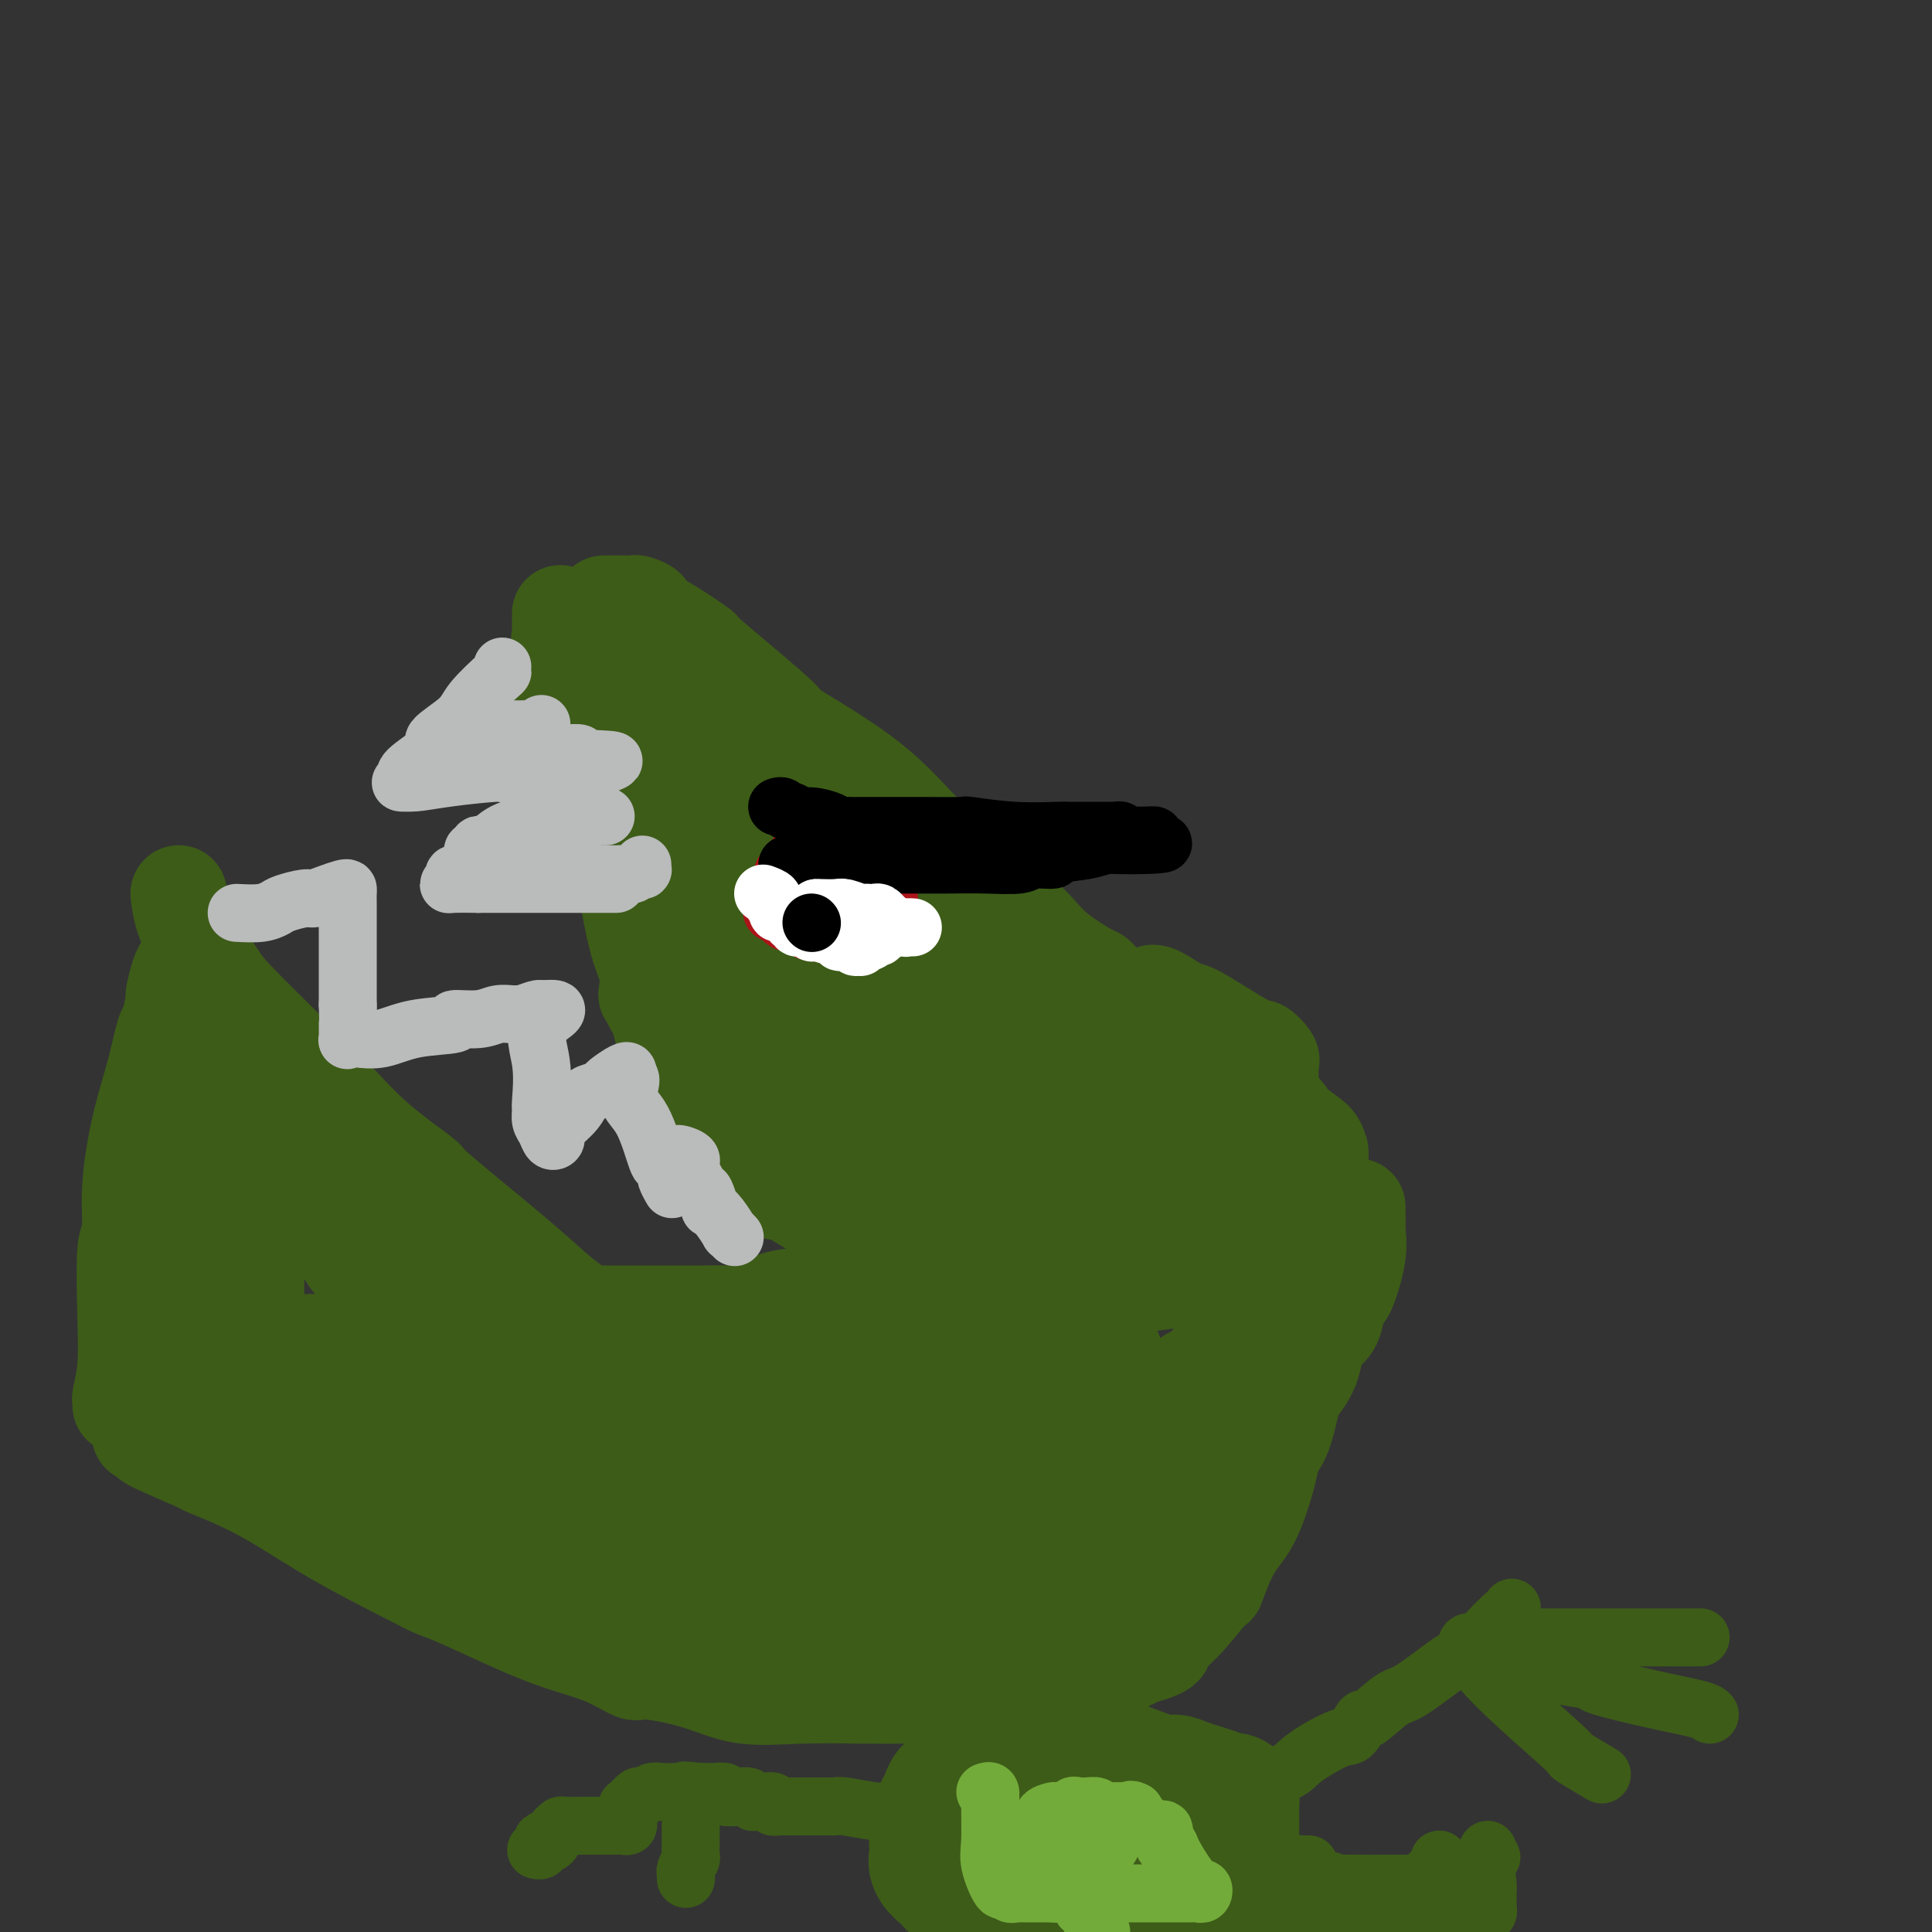 <svg viewBox='0 0 400 400' version='1.1' xmlns='http://www.w3.org/2000/svg' xmlns:xlink='http://www.w3.org/1999/xlink'><rect x="0" y="0" width="400" height="400" fill="#333333" stroke="none"/><g fill='none' stroke='#3D5C18' stroke-width='20' stroke-linecap='round' stroke-linejoin='round'><path d='M125,125c0.250,-0.001 0.499,-0.001 1,0c0.501,0.001 1.253,0.004 2,0c0.747,-0.004 1.489,-0.013 2,0c0.511,0.013 0.790,0.049 1,0c0.210,-0.049 0.350,-0.183 1,0c0.650,0.183 1.810,0.682 2,1c0.190,0.318 -0.590,0.455 0,1c0.590,0.545 2.549,1.498 5,3c2.451,1.502 5.394,3.553 6,4c0.606,0.447 -1.125,-0.709 2,2c3.125,2.709 11.107,9.284 14,12c2.893,2.716 0.698,1.572 3,3c2.302,1.428 9.102,5.428 14,9c4.898,3.572 7.896,6.717 11,10c3.104,3.283 6.316,6.705 8,8c1.684,1.295 1.841,0.463 4,2c2.159,1.537 6.318,5.444 9,8c2.682,2.556 3.885,3.760 5,5c1.115,1.240 2.141,2.515 4,4c1.859,1.485 4.550,3.182 6,4c1.450,0.818 1.660,0.759 2,1c0.340,0.241 0.812,0.783 1,1c0.188,0.217 0.094,0.108 0,0'/><path d='M116,127c0.000,0.334 0.001,0.667 0,1c-0.001,0.333 -0.002,0.664 0,1c0.002,0.336 0.008,0.675 0,1c-0.008,0.325 -0.028,0.636 0,1c0.028,0.364 0.106,0.782 0,1c-0.106,0.218 -0.397,0.236 0,1c0.397,0.764 1.481,2.274 2,3c0.519,0.726 0.471,0.669 1,2c0.529,1.331 1.633,4.051 2,5c0.367,0.949 -0.002,0.129 0,1c0.002,0.871 0.376,3.434 1,5c0.624,1.566 1.496,2.134 2,5c0.504,2.866 0.638,8.030 1,11c0.362,2.970 0.952,3.746 2,7c1.048,3.254 2.554,8.987 3,11c0.446,2.013 -0.169,0.305 0,2c0.169,1.695 1.121,6.793 2,10c0.879,3.207 1.686,4.522 2,6c0.314,1.478 0.136,3.117 0,4c-0.136,0.883 -0.230,1.010 0,1c0.230,-0.010 0.783,-0.157 1,0c0.217,0.157 0.097,0.619 0,1c-0.097,0.381 -0.171,0.680 0,1c0.171,0.320 0.585,0.660 1,1'/><path d='M136,209c3.323,13.150 1.631,5.023 1,2c-0.631,-3.023 -0.201,-0.944 0,0c0.201,0.944 0.173,0.753 1,2c0.827,1.247 2.509,3.931 3,5c0.491,1.069 -0.209,0.524 0,1c0.209,0.476 1.328,1.973 2,3c0.672,1.027 0.897,1.586 1,2c0.103,0.414 0.083,0.685 0,1c-0.083,0.315 -0.229,0.676 0,1c0.229,0.324 0.832,0.611 1,1c0.168,0.389 -0.100,0.881 0,1c0.100,0.119 0.567,-0.136 1,0c0.433,0.136 0.833,0.663 1,1c0.167,0.337 0.100,0.484 0,1c-0.100,0.516 -0.232,1.400 0,2c0.232,0.600 0.828,0.916 1,1c0.172,0.084 -0.079,-0.065 0,0c0.079,0.065 0.487,0.345 1,1c0.513,0.655 1.129,1.684 2,3c0.871,1.316 1.996,2.920 3,4c1.004,1.080 1.886,1.637 2,2c0.114,0.363 -0.539,0.532 0,1c0.539,0.468 2.269,1.234 4,2'/><path d='M160,246c1.732,1.799 0.061,-0.202 1,0c0.939,0.202 4.489,2.608 7,4c2.511,1.392 3.982,1.770 6,3c2.018,1.230 4.583,3.310 6,4c1.417,0.690 1.686,-0.011 2,0c0.314,0.011 0.672,0.735 1,1c0.328,0.265 0.627,0.071 1,0c0.373,-0.071 0.821,-0.020 1,0c0.179,0.020 0.090,0.010 0,0'/><path d='M238,206c0.294,-0.357 0.588,-0.714 2,0c1.412,0.714 3.941,2.499 5,3c1.059,0.501 0.648,-0.283 3,1c2.352,1.283 7.467,4.634 10,6c2.533,1.366 2.482,0.746 3,1c0.518,0.254 1.603,1.383 2,2c0.397,0.617 0.106,0.724 0,1c-0.106,0.276 -0.029,0.721 0,1c0.029,0.279 0.008,0.393 0,1c-0.008,0.607 -0.002,1.707 0,2c0.002,0.293 0.001,-0.221 0,0c-0.001,0.221 -0.000,1.177 0,2c0.000,0.823 0.000,1.511 0,2c-0.000,0.489 -0.000,0.778 0,1c0.000,0.222 0.000,0.378 0,1c-0.000,0.622 -0.000,1.709 0,3c0.000,1.291 0.000,2.786 0,4c-0.000,1.214 -0.001,2.148 0,3c0.001,0.852 0.004,1.622 0,2c-0.004,0.378 -0.015,0.363 0,1c0.015,0.637 0.057,1.925 0,3c-0.057,1.075 -0.211,1.939 0,3c0.211,1.061 0.788,2.321 1,3c0.212,0.679 0.058,0.777 0,1c-0.058,0.223 -0.019,0.570 0,1c0.019,0.430 0.018,0.941 0,1c-0.018,0.059 -0.055,-0.335 0,0c0.055,0.335 0.200,1.399 0,2c-0.200,0.601 -0.746,0.739 -1,1c-0.254,0.261 -0.215,0.646 -1,1c-0.785,0.354 -2.392,0.677 -4,1'/><path d='M258,260c-0.919,0.874 -0.218,0.559 -1,1c-0.782,0.441 -3.048,1.639 -4,2c-0.952,0.361 -0.591,-0.114 -1,0c-0.409,0.114 -1.587,0.819 -3,1c-1.413,0.181 -3.060,-0.162 -4,0c-0.940,0.162 -1.173,0.827 -1,1c0.173,0.173 0.752,-0.147 -1,0c-1.752,0.147 -5.836,0.762 -7,1c-1.164,0.238 0.592,0.098 0,0c-0.592,-0.098 -3.534,-0.155 -5,0c-1.466,0.155 -1.458,0.521 -3,1c-1.542,0.479 -4.636,1.071 -5,1c-0.364,-0.071 2.000,-0.804 0,0c-2.000,0.804 -8.366,3.144 -11,4c-2.634,0.856 -1.536,0.229 -2,0c-0.464,-0.229 -2.491,-0.061 -4,0c-1.509,0.061 -2.501,0.016 -3,0c-0.499,-0.016 -0.505,-0.004 -1,0c-0.495,0.004 -1.479,0.001 -2,0c-0.521,-0.001 -0.581,-0.000 -1,0c-0.419,0.000 -1.199,0.000 -2,0c-0.801,-0.000 -1.623,-0.000 -3,0c-1.377,0.000 -3.307,0.000 -4,0c-0.693,-0.000 -0.148,-0.000 -1,0c-0.852,0.000 -3.101,0.000 -4,0c-0.899,-0.000 -0.450,-0.000 0,0'/><path d='M38,200c-0.303,0.383 -0.605,0.766 -1,2c-0.395,1.234 -0.881,3.319 -1,4c-0.119,0.681 0.131,-0.043 0,1c-0.131,1.043 -0.642,3.853 -1,5c-0.358,1.147 -0.564,0.630 -1,2c-0.436,1.370 -1.101,4.627 -2,8c-0.899,3.373 -2.031,6.863 -3,11c-0.969,4.137 -1.775,8.923 -2,13c-0.225,4.077 0.132,7.447 0,9c-0.132,1.553 -0.753,1.291 -1,4c-0.247,2.709 -0.119,8.390 0,13c0.119,4.610 0.228,8.150 0,11c-0.228,2.850 -0.793,5.011 -1,6c-0.207,0.989 -0.056,0.805 0,1c0.056,0.195 0.016,0.770 0,1c-0.016,0.230 -0.008,0.115 0,0'/><path d='M37,185c0.193,1.596 0.385,3.192 1,5c0.615,1.808 1.652,3.828 3,6c1.348,2.172 3.008,4.496 4,6c0.992,1.504 1.317,2.188 4,5c2.683,2.812 7.725,7.752 11,11c3.275,3.248 4.782,4.804 6,6c1.218,1.196 2.146,2.034 4,4c1.854,1.966 4.632,5.062 8,8c3.368,2.938 7.324,5.717 9,7c1.676,1.283 1.072,1.068 2,2c0.928,0.932 3.387,3.010 7,6c3.613,2.990 8.380,6.892 12,10c3.620,3.108 6.094,5.421 8,7c1.906,1.579 3.243,2.423 4,3c0.757,0.577 0.935,0.886 1,1c0.065,0.114 0.019,0.033 0,0c-0.019,-0.033 -0.009,-0.016 0,0'/><path d='M29,297c1.006,0.429 2.012,0.859 2,1c-0.012,0.141 -1.044,-0.006 1,1c2.044,1.006 7.162,3.165 9,4c1.838,0.835 0.396,0.346 2,1c1.604,0.654 6.254,2.452 11,5c4.746,2.548 9.589,5.847 15,9c5.411,3.153 11.392,6.160 15,8c3.608,1.840 4.844,2.511 6,3c1.156,0.489 2.233,0.794 5,2c2.767,1.206 7.224,3.313 11,5c3.776,1.687 6.870,2.954 10,4c3.130,1.046 6.296,1.871 9,3c2.704,1.129 4.947,2.562 6,3c1.053,0.438 0.915,-0.117 3,0c2.085,0.117 6.392,0.907 10,2c3.608,1.093 6.516,2.488 10,3c3.484,0.512 7.544,0.139 12,0c4.456,-0.139 9.309,-0.044 13,0c3.691,0.044 6.220,0.037 8,0c1.780,-0.037 2.811,-0.103 5,0c2.189,0.103 5.537,0.376 9,0c3.463,-0.376 7.041,-1.399 10,-2c2.959,-0.601 5.298,-0.780 8,-1c2.702,-0.220 5.766,-0.482 8,-1c2.234,-0.518 3.638,-1.291 5,-2c1.362,-0.709 2.681,-1.355 4,-2'/><path d='M236,343c6.400,-1.791 4.900,-2.267 5,-3c0.100,-0.733 1.801,-1.721 4,-4c2.199,-2.279 4.897,-5.849 6,-7c1.103,-1.151 0.610,0.117 1,-1c0.390,-1.117 1.662,-4.620 3,-7c1.338,-2.380 2.742,-3.636 4,-6c1.258,-2.364 2.368,-5.836 3,-8c0.632,-2.164 0.784,-3.018 1,-4c0.216,-0.982 0.495,-2.090 1,-3c0.505,-0.910 1.234,-1.621 2,-4c0.766,-2.379 1.567,-6.428 2,-8c0.433,-1.572 0.496,-0.669 1,-1c0.504,-0.331 1.448,-1.897 2,-3c0.552,-1.103 0.711,-1.745 1,-3c0.289,-1.255 0.708,-3.125 1,-4c0.292,-0.875 0.458,-0.754 1,-1c0.542,-0.246 1.459,-0.858 2,-2c0.541,-1.142 0.705,-2.814 1,-4c0.295,-1.186 0.720,-1.885 1,-2c0.280,-0.115 0.415,0.356 1,-1c0.585,-1.356 1.621,-4.539 2,-7c0.379,-2.461 0.102,-4.201 0,-5c-0.102,-0.799 -0.027,-0.657 0,-1c0.027,-0.343 0.007,-1.169 0,-2c-0.007,-0.831 -0.002,-1.666 0,-2c0.002,-0.334 0.001,-0.167 0,0'/><path d='M125,272c0.779,0.001 1.558,0.001 3,0c1.442,-0.001 3.546,-0.005 7,0c3.454,0.005 8.257,0.017 11,0c2.743,-0.017 3.428,-0.064 4,0c0.572,0.064 1.033,0.238 2,0c0.967,-0.238 2.440,-0.890 3,-1c0.560,-0.110 0.209,0.321 1,0c0.791,-0.321 2.726,-1.395 5,-2c2.274,-0.605 4.886,-0.740 6,-1c1.114,-0.260 0.729,-0.644 2,-1c1.271,-0.356 4.196,-0.683 6,-1c1.804,-0.317 2.486,-0.624 3,-1c0.514,-0.376 0.861,-0.822 1,-1c0.139,-0.178 0.069,-0.089 0,0'/></g>
<g fill='none' stroke='#3D5C18' stroke-width='28' stroke-linecap='round' stroke-linejoin='round'><path d='M122,140c1.313,-0.001 2.627,-0.001 3,0c0.373,0.001 -0.194,0.005 0,0c0.194,-0.005 1.148,-0.018 2,0c0.852,0.018 1.601,0.066 2,0c0.399,-0.066 0.449,-0.247 1,0c0.551,0.247 1.604,0.921 3,2c1.396,1.079 3.137,2.564 4,3c0.863,0.436 0.850,-0.177 1,0c0.150,0.177 0.462,1.145 1,2c0.538,0.855 1.300,1.597 2,2c0.700,0.403 1.337,0.467 2,1c0.663,0.533 1.353,1.534 2,2c0.647,0.466 1.252,0.397 2,1c0.748,0.603 1.640,1.876 3,3c1.360,1.124 3.189,2.098 4,3c0.811,0.902 0.604,1.734 2,3c1.396,1.266 4.395,2.968 6,4c1.605,1.032 1.816,1.396 3,2c1.184,0.604 3.340,1.450 4,2c0.660,0.550 -0.177,0.804 0,1c0.177,0.196 1.369,0.332 3,1c1.631,0.668 3.702,1.867 5,3c1.298,1.133 1.822,2.201 3,3c1.178,0.799 3.009,1.331 4,2c0.991,0.669 1.140,1.477 3,3c1.860,1.523 5.430,3.762 9,6'/><path d='M196,189c10.778,8.139 6.223,4.987 5,4c-1.223,-0.987 0.884,0.192 2,1c1.116,0.808 1.239,1.244 2,2c0.761,0.756 2.158,1.833 4,3c1.842,1.167 4.128,2.425 5,3c0.872,0.575 0.331,0.469 1,1c0.669,0.531 2.547,1.701 3,2c0.453,0.299 -0.518,-0.271 0,0c0.518,0.271 2.525,1.385 4,2c1.475,0.615 2.416,0.732 3,1c0.584,0.268 0.810,0.688 1,1c0.190,0.312 0.343,0.516 1,1c0.657,0.484 1.816,1.249 3,2c1.184,0.751 2.392,1.489 3,2c0.608,0.511 0.617,0.795 1,1c0.383,0.205 1.140,0.329 2,1c0.860,0.671 1.822,1.887 3,3c1.178,1.113 2.573,2.122 4,3c1.427,0.878 2.885,1.627 4,2c1.115,0.373 1.886,0.372 3,1c1.114,0.628 2.572,1.884 4,3c1.428,1.116 2.827,2.093 4,3c1.173,0.907 2.121,1.746 3,2c0.879,0.254 1.689,-0.076 2,0c0.311,0.076 0.122,0.559 0,1c-0.122,0.441 -0.178,0.840 0,1c0.178,0.160 0.589,0.080 1,0'/><path d='M264,235c10.521,7.292 2.823,2.523 0,1c-2.823,-1.523 -0.771,0.202 0,1c0.771,0.798 0.262,0.670 0,1c-0.262,0.330 -0.278,1.119 -1,2c-0.722,0.881 -2.151,1.855 -4,3c-1.849,1.145 -4.120,2.463 -5,3c-0.880,0.537 -0.370,0.294 -1,1c-0.630,0.706 -2.400,2.361 -4,4c-1.600,1.639 -3.030,3.262 -4,4c-0.970,0.738 -1.480,0.593 -2,1c-0.520,0.407 -1.049,1.367 -2,2c-0.951,0.633 -2.324,0.939 -3,1c-0.676,0.061 -0.656,-0.124 -1,0c-0.344,0.124 -1.052,0.555 -2,1c-0.948,0.445 -2.134,0.904 -4,1c-1.866,0.096 -4.410,-0.171 -8,0c-3.590,0.171 -8.226,0.779 -13,1c-4.774,0.221 -9.686,0.054 -12,0c-2.314,-0.054 -2.031,0.003 -2,0c0.031,-0.003 -0.192,-0.067 -1,0c-0.808,0.067 -2.203,0.264 -3,0c-0.797,-0.264 -0.997,-0.988 -2,-2c-1.003,-1.012 -2.808,-2.311 -4,-3c-1.192,-0.689 -1.769,-0.768 -3,-2c-1.231,-1.232 -3.115,-3.616 -5,-6'/><path d='M178,249c-2.306,-2.533 -1.070,-2.367 -1,-3c0.070,-0.633 -1.025,-2.066 -2,-4c-0.975,-1.934 -1.830,-4.369 -2,-5c-0.170,-0.631 0.345,0.542 0,0c-0.345,-0.542 -1.548,-2.798 -3,-5c-1.452,-2.202 -3.151,-4.351 -4,-5c-0.849,-0.649 -0.846,0.202 -1,0c-0.154,-0.202 -0.465,-1.457 -1,-2c-0.535,-0.543 -1.295,-0.375 -2,-1c-0.705,-0.625 -1.354,-2.044 -2,-3c-0.646,-0.956 -1.290,-1.449 -2,-2c-0.710,-0.551 -1.485,-1.162 -2,-2c-0.515,-0.838 -0.769,-1.905 -1,-2c-0.231,-0.095 -0.440,0.781 -1,0c-0.560,-0.781 -1.470,-3.220 -3,-6c-1.530,-2.780 -3.678,-5.900 -5,-8c-1.322,-2.100 -1.818,-3.180 -2,-4c-0.182,-0.820 -0.050,-1.380 0,-2c0.050,-0.620 0.017,-1.301 0,-2c-0.017,-0.699 -0.019,-1.415 0,-2c0.019,-0.585 0.058,-1.037 0,-2c-0.058,-0.963 -0.212,-2.437 0,-4c0.212,-1.563 0.789,-3.214 1,-4c0.211,-0.786 0.057,-0.705 0,-1c-0.057,-0.295 -0.015,-0.964 0,-2c0.015,-1.036 0.004,-2.439 0,-3c-0.004,-0.561 -0.002,-0.281 0,0'/><path d='M145,175c0.291,-3.409 0.518,-0.932 1,0c0.482,0.932 1.220,0.317 2,0c0.780,-0.317 1.602,-0.338 3,0c1.398,0.338 3.371,1.034 5,2c1.629,0.966 2.915,2.202 5,4c2.085,1.798 4.970,4.157 6,5c1.030,0.843 0.205,0.169 1,1c0.795,0.831 3.211,3.165 6,6c2.789,2.835 5.952,6.171 9,9c3.048,2.829 5.982,5.152 8,7c2.018,1.848 3.119,3.220 4,4c0.881,0.780 1.540,0.966 3,2c1.460,1.034 3.720,2.915 6,4c2.280,1.085 4.580,1.374 6,2c1.420,0.626 1.959,1.589 4,3c2.041,1.411 5.582,3.270 7,4c1.418,0.730 0.713,0.333 2,1c1.287,0.667 4.566,2.400 7,4c2.434,1.600 4.024,3.068 6,4c1.976,0.932 4.340,1.328 6,2c1.660,0.672 2.617,1.621 3,2c0.383,0.379 0.191,0.190 0,0'/><path d='M245,241c7.917,4.335 2.709,1.173 0,0c-2.709,-1.173 -2.920,-0.357 -4,0c-1.080,0.357 -3.029,0.253 -5,0c-1.971,-0.253 -3.964,-0.656 -11,0c-7.036,0.656 -19.114,2.372 -25,3c-5.886,0.628 -5.580,0.169 -6,0c-0.420,-0.169 -1.565,-0.047 -3,0c-1.435,0.047 -3.158,0.018 -4,0c-0.842,-0.018 -0.801,-0.026 -1,0c-0.199,0.026 -0.637,0.086 -1,0c-0.363,-0.086 -0.652,-0.318 -1,-1c-0.348,-0.682 -0.756,-1.815 -1,-2c-0.244,-0.185 -0.326,0.577 -1,0c-0.674,-0.577 -1.942,-2.494 -3,-4c-1.058,-1.506 -1.905,-2.600 -2,-3c-0.095,-0.400 0.563,-0.107 0,-1c-0.563,-0.893 -2.348,-2.971 -3,-4c-0.652,-1.029 -0.171,-1.007 0,-1c0.171,0.007 0.032,-0.001 0,-1c-0.032,-0.999 0.043,-2.989 0,-5c-0.043,-2.011 -0.204,-4.041 -1,-6c-0.796,-1.959 -2.227,-3.845 -3,-6c-0.773,-2.155 -0.886,-4.577 -1,-7'/><path d='M169,203c-1.845,-6.047 -3.957,-8.163 -6,-10c-2.043,-1.837 -4.018,-3.393 -5,-5c-0.982,-1.607 -0.972,-3.265 -1,-4c-0.028,-0.735 -0.093,-0.549 -1,-1c-0.907,-0.451 -2.656,-1.540 -4,-3c-1.344,-1.460 -2.284,-3.291 -3,-4c-0.716,-0.709 -1.207,-0.294 -2,-1c-0.793,-0.706 -1.887,-2.531 -3,-4c-1.113,-1.469 -2.245,-2.580 -3,-3c-0.755,-0.420 -1.134,-0.147 -2,-1c-0.866,-0.853 -2.219,-2.831 -4,-5c-1.781,-2.169 -3.989,-4.529 -6,-6c-2.011,-1.471 -3.825,-2.051 -5,-3c-1.175,-0.949 -1.709,-2.266 -2,-3c-0.291,-0.734 -0.337,-0.886 -1,-1c-0.663,-0.114 -1.942,-0.190 -2,0c-0.058,0.190 1.106,0.645 2,1c0.894,0.355 1.519,0.608 2,1c0.481,0.392 0.820,0.923 2,2c1.180,1.077 3.201,2.700 6,4c2.799,1.300 6.374,2.276 12,5c5.626,2.724 13.302,7.194 18,10c4.698,2.806 6.419,3.948 8,5c1.581,1.052 3.023,2.015 4,3c0.977,0.985 1.488,1.993 2,3'/><path d='M175,183c8.907,5.605 3.176,2.618 1,2c-2.176,-0.618 -0.795,1.134 0,2c0.795,0.866 1.006,0.847 1,1c-0.006,0.153 -0.228,0.477 0,1c0.228,0.523 0.905,1.246 1,2c0.095,0.754 -0.392,1.541 0,2c0.392,0.459 1.664,0.592 2,1c0.336,0.408 -0.262,1.091 0,2c0.262,0.909 1.384,2.045 2,4c0.616,1.955 0.725,4.727 1,7c0.275,2.273 0.717,4.045 1,5c0.283,0.955 0.406,1.094 1,3c0.594,1.906 1.660,5.579 2,8c0.340,2.421 -0.044,3.589 0,4c0.044,0.411 0.517,0.065 1,1c0.483,0.935 0.976,3.151 1,4c0.024,0.849 -0.421,0.331 0,1c0.421,0.669 1.709,2.525 3,4c1.291,1.475 2.584,2.568 3,3c0.416,0.432 -0.045,0.202 1,2c1.045,1.798 3.596,5.623 5,7c1.404,1.377 1.660,0.304 2,1c0.340,0.696 0.765,3.161 2,5c1.235,1.839 3.280,3.054 5,5c1.720,1.946 3.115,4.625 5,7c1.885,2.375 4.259,4.446 5,5c0.741,0.554 -0.152,-0.408 0,0c0.152,0.408 1.349,2.187 2,3c0.651,0.813 0.758,0.661 1,1c0.242,0.339 0.621,1.170 1,2'/><path d='M224,278c5.636,7.302 2.227,2.558 1,1c-1.227,-1.558 -0.272,0.069 0,1c0.272,0.931 -0.138,1.164 0,1c0.138,-0.164 0.824,-0.726 0,0c-0.824,0.726 -3.159,2.738 -4,4c-0.841,1.262 -0.189,1.772 -3,3c-2.811,1.228 -9.086,3.172 -11,4c-1.914,0.828 0.532,0.539 -2,2c-2.532,1.461 -10.042,4.673 -13,6c-2.958,1.327 -1.363,0.768 -2,1c-0.637,0.232 -3.507,1.253 -5,2c-1.493,0.747 -1.610,1.219 -3,2c-1.390,0.781 -4.055,1.871 -5,2c-0.945,0.129 -0.172,-0.704 -2,0c-1.828,0.704 -6.258,2.945 -8,4c-1.742,1.055 -0.796,0.924 -2,1c-1.204,0.076 -4.559,0.360 -6,1c-1.441,0.640 -0.969,1.636 -3,2c-2.031,0.364 -6.565,0.095 -8,0c-1.435,-0.095 0.228,-0.015 -1,0c-1.228,0.015 -5.348,-0.033 -7,0c-1.652,0.033 -0.836,0.148 -1,0c-0.164,-0.148 -1.308,-0.560 -2,-1c-0.692,-0.440 -0.933,-0.908 -1,-1c-0.067,-0.092 0.040,0.194 -1,-1c-1.040,-1.194 -3.227,-3.866 -5,-5c-1.773,-1.134 -3.131,-0.728 -4,-1c-0.869,-0.272 -1.248,-1.220 -2,-2c-0.752,-0.780 -1.876,-1.390 -3,-2'/><path d='M121,302c-2.985,-2.207 -2.449,-1.723 -3,-2c-0.551,-0.277 -2.190,-1.314 -3,-2c-0.810,-0.686 -0.791,-1.020 -1,-1c-0.209,0.020 -0.646,0.393 -1,0c-0.354,-0.393 -0.625,-1.551 -1,-2c-0.375,-0.449 -0.855,-0.190 -2,-1c-1.145,-0.810 -2.957,-2.689 -3,-3c-0.043,-0.311 1.683,0.945 0,-1c-1.683,-1.945 -6.773,-7.091 -9,-9c-2.227,-1.909 -1.589,-0.582 -3,-2c-1.411,-1.418 -4.869,-5.582 -7,-8c-2.131,-2.418 -2.934,-3.091 -5,-5c-2.066,-1.909 -5.397,-5.054 -7,-7c-1.603,-1.946 -1.480,-2.693 -2,-4c-0.520,-1.307 -1.683,-3.174 -2,-4c-0.317,-0.826 0.212,-0.611 0,-1c-0.212,-0.389 -1.166,-1.380 -2,-2c-0.834,-0.620 -1.548,-0.868 -2,-2c-0.452,-1.132 -0.643,-3.148 -1,-4c-0.357,-0.852 -0.880,-0.539 -1,-1c-0.120,-0.461 0.164,-1.696 0,-2c-0.164,-0.304 -0.775,0.322 -1,0c-0.225,-0.322 -0.064,-1.592 0,-2c0.064,-0.408 0.032,0.045 0,0c-0.032,-0.045 -0.064,-0.588 0,-1c0.064,-0.412 0.225,-0.691 0,-1c-0.225,-0.309 -0.837,-0.646 -1,-1c-0.163,-0.354 0.121,-0.724 0,-1c-0.121,-0.276 -0.648,-0.459 -1,-1c-0.352,-0.541 -0.529,-1.440 -1,-2c-0.471,-0.560 -1.235,-0.780 -2,-1'/><path d='M60,229c-2.952,-4.896 -2.331,-2.135 -2,-1c0.331,1.135 0.372,0.645 0,0c-0.372,-0.645 -1.157,-1.444 -2,-2c-0.843,-0.556 -1.746,-0.868 -2,-1c-0.254,-0.132 0.140,-0.086 0,0c-0.140,0.086 -0.812,0.210 -1,0c-0.188,-0.210 0.110,-0.753 0,-1c-0.110,-0.247 -0.627,-0.198 -1,0c-0.373,0.198 -0.600,0.546 -1,1c-0.400,0.454 -0.971,1.014 -2,2c-1.029,0.986 -2.514,2.398 -3,3c-0.486,0.602 0.027,0.394 0,1c-0.027,0.606 -0.596,2.026 -1,3c-0.404,0.974 -0.644,1.501 -1,2c-0.356,0.499 -0.828,0.969 -1,2c-0.172,1.031 -0.046,2.623 0,3c0.046,0.377 0.010,-0.462 0,0c-0.010,0.462 0.005,2.225 0,3c-0.005,0.775 -0.029,0.561 0,1c0.029,0.439 0.111,1.530 0,2c-0.111,0.470 -0.414,0.319 0,1c0.414,0.681 1.547,2.195 2,3c0.453,0.805 0.227,0.903 0,1'/><path d='M45,252c0.493,2.813 0.724,2.844 1,3c0.276,0.156 0.596,0.437 1,1c0.404,0.563 0.893,1.407 1,2c0.107,0.593 -0.167,0.935 0,1c0.167,0.065 0.777,-0.145 1,0c0.223,0.145 0.060,0.646 0,1c-0.060,0.354 -0.016,0.560 0,1c0.016,0.440 0.004,1.112 0,2c-0.004,0.888 -0.001,1.991 0,3c0.001,1.009 -0.000,1.923 0,2c0.000,0.077 0.002,-0.682 0,0c-0.002,0.682 -0.007,2.806 0,4c0.007,1.194 0.026,1.458 0,2c-0.026,0.542 -0.097,1.364 0,2c0.097,0.636 0.362,1.087 0,2c-0.362,0.913 -1.351,2.287 -2,3c-0.649,0.713 -0.958,0.766 -1,1c-0.042,0.234 0.185,0.651 0,1c-0.185,0.349 -0.781,0.631 -1,1c-0.219,0.369 -0.063,0.824 0,1c0.063,0.176 0.031,0.074 0,0c-0.031,-0.074 -0.061,-0.121 0,0c0.061,0.121 0.212,0.409 0,1c-0.212,0.591 -0.786,1.484 -1,2c-0.214,0.516 -0.068,0.654 0,1c0.068,0.346 0.057,0.901 0,1c-0.057,0.099 -0.159,-0.257 0,0c0.159,0.257 0.580,1.129 1,2'/><path d='M45,292c0.144,5.092 2.504,2.321 5,2c2.496,-0.321 5.126,1.807 8,4c2.874,2.193 5.990,4.449 7,5c1.010,0.551 -0.086,-0.603 1,0c1.086,0.603 4.354,2.965 6,4c1.646,1.035 1.670,0.745 4,2c2.330,1.255 6.965,4.056 8,5c1.035,0.944 -1.531,0.031 1,1c2.531,0.969 10.160,3.818 13,5c2.840,1.182 0.892,0.695 2,1c1.108,0.305 5.274,1.400 7,2c1.726,0.600 1.013,0.703 2,1c0.987,0.297 3.676,0.786 6,1c2.324,0.214 4.285,0.153 5,0c0.715,-0.153 0.184,-0.397 1,0c0.816,0.397 2.979,1.435 5,2c2.021,0.565 3.901,0.658 6,1c2.099,0.342 4.417,0.932 6,1c1.583,0.068 2.430,-0.385 4,0c1.570,0.385 3.864,1.610 5,2c1.136,0.390 1.113,-0.053 2,0c0.887,0.053 2.683,0.603 4,1c1.317,0.397 2.155,0.643 4,1c1.845,0.357 4.697,0.827 6,1c1.303,0.173 1.057,0.050 2,0c0.943,-0.050 3.074,-0.028 4,0c0.926,0.028 0.646,0.060 1,0c0.354,-0.060 1.342,-0.212 2,0c0.658,0.212 0.985,0.788 2,1c1.015,0.212 2.719,0.061 4,0c1.281,-0.061 2.141,-0.030 3,0'/><path d='M181,335c11.422,1.858 2.978,0.501 1,0c-1.978,-0.501 2.509,-0.148 5,0c2.491,0.148 2.985,0.092 5,0c2.015,-0.092 5.551,-0.220 8,0c2.449,0.220 3.810,0.787 5,1c1.190,0.213 2.209,0.070 4,0c1.791,-0.070 4.352,-0.069 5,0c0.648,0.069 -0.618,0.207 0,0c0.618,-0.207 3.121,-0.757 4,-1c0.879,-0.243 0.133,-0.177 0,0c-0.133,0.177 0.345,0.465 1,0c0.655,-0.465 1.485,-1.685 2,-2c0.515,-0.315 0.714,0.274 1,0c0.286,-0.274 0.659,-1.411 1,-2c0.341,-0.589 0.650,-0.628 1,-1c0.350,-0.372 0.742,-1.076 1,-2c0.258,-0.924 0.384,-2.068 1,-3c0.616,-0.932 1.724,-1.654 2,-2c0.276,-0.346 -0.278,-0.318 0,-1c0.278,-0.682 1.389,-2.075 2,-3c0.611,-0.925 0.723,-1.381 1,-2c0.277,-0.619 0.717,-1.399 1,-2c0.283,-0.601 0.407,-1.022 1,-2c0.593,-0.978 1.655,-2.511 2,-3c0.345,-0.489 -0.026,0.068 0,-1c0.026,-1.068 0.448,-3.761 1,-5c0.552,-1.239 1.234,-1.025 2,-2c0.766,-0.975 1.618,-3.138 2,-4c0.382,-0.862 0.295,-0.425 1,-1c0.705,-0.575 2.201,-2.164 3,-3c0.799,-0.836 0.899,-0.918 1,-1'/><path d='M245,293c4.779,-7.175 3.226,-4.111 3,-3c-0.226,1.111 0.876,0.271 2,-1c1.124,-1.271 2.271,-2.973 3,-4c0.729,-1.027 1.042,-1.379 2,-2c0.958,-0.621 2.562,-1.510 3,-2c0.438,-0.490 -0.289,-0.581 0,-1c0.289,-0.419 1.594,-1.166 2,-2c0.406,-0.834 -0.085,-1.756 0,-2c0.085,-0.244 0.748,0.191 1,0c0.252,-0.191 0.093,-1.007 0,-1c-0.093,0.007 -0.120,0.837 0,1c0.120,0.163 0.388,-0.339 0,0c-0.388,0.339 -1.432,1.521 -2,3c-0.568,1.479 -0.660,3.256 -1,6c-0.340,2.744 -0.928,6.456 -1,8c-0.072,1.544 0.373,0.921 0,2c-0.373,1.079 -1.563,3.862 -2,5c-0.437,1.138 -0.121,0.633 0,1c0.121,0.367 0.048,1.608 0,2c-0.048,0.392 -0.071,-0.063 0,0c0.071,0.063 0.235,0.646 0,1c-0.235,0.354 -0.871,0.480 -1,1c-0.129,0.520 0.249,1.434 0,2c-0.249,0.566 -1.124,0.783 -2,1'/><path d='M252,308c-1.491,5.494 -0.718,2.728 -1,2c-0.282,-0.728 -1.618,0.582 -2,1c-0.382,0.418 0.189,-0.056 -1,0c-1.189,0.056 -4.138,0.642 -6,1c-1.862,0.358 -2.638,0.488 -6,1c-3.362,0.512 -9.309,1.405 -13,2c-3.691,0.595 -5.127,0.891 -9,1c-3.873,0.109 -10.183,0.030 -13,0c-2.817,-0.030 -2.140,-0.012 -5,0c-2.860,0.012 -9.258,0.019 -13,0c-3.742,-0.019 -4.828,-0.065 -9,0c-4.172,0.065 -11.431,0.242 -16,0c-4.569,-0.242 -6.448,-0.902 -11,-2c-4.552,-1.098 -11.776,-2.634 -15,-3c-3.224,-0.366 -2.447,0.438 -5,0c-2.553,-0.438 -8.437,-2.118 -11,-3c-2.563,-0.882 -1.805,-0.967 -2,-1c-0.195,-0.033 -1.343,-0.016 -2,0c-0.657,0.016 -0.823,0.029 -1,0c-0.177,-0.029 -0.365,-0.101 -1,0c-0.635,0.101 -1.715,0.374 -2,0c-0.285,-0.374 0.227,-1.397 -2,-2c-2.227,-0.603 -7.194,-0.787 -12,-2c-4.806,-1.213 -9.452,-3.455 -13,-5c-3.548,-1.545 -5.997,-2.393 -9,-3c-3.003,-0.607 -6.558,-0.972 -8,-1c-1.442,-0.028 -0.770,0.280 -1,0c-0.230,-0.280 -1.361,-1.147 -3,-2c-1.639,-0.853 -3.788,-1.691 -5,-2c-1.212,-0.309 -1.489,-0.088 -2,0c-0.511,0.088 -1.255,0.044 -2,0'/><path d='M51,290c-8.820,-2.807 -2.370,-1.326 0,-1c2.370,0.326 0.661,-0.505 0,-1c-0.661,-0.495 -0.272,-0.654 0,-1c0.272,-0.346 0.429,-0.880 1,-1c0.571,-0.120 1.557,0.174 2,0c0.443,-0.174 0.342,-0.816 1,-1c0.658,-0.184 2.074,0.091 3,0c0.926,-0.091 1.361,-0.546 2,-1c0.639,-0.454 1.481,-0.906 2,-1c0.519,-0.094 0.714,0.170 1,0c0.286,-0.170 0.663,-0.776 1,-1c0.337,-0.224 0.634,-0.067 1,0c0.366,0.067 0.801,0.044 1,0c0.199,-0.044 0.163,-0.111 1,0c0.837,0.111 2.547,0.398 5,1c2.453,0.602 5.650,1.519 10,3c4.350,1.481 9.851,3.525 12,4c2.149,0.475 0.944,-0.620 4,0c3.056,0.620 10.374,2.953 14,4c3.626,1.047 3.559,0.806 6,1c2.441,0.194 7.388,0.821 9,1c1.612,0.179 -0.111,-0.092 2,0c2.111,0.092 8.055,0.546 14,1'/><path d='M143,297c4.889,0.686 1.611,0.902 2,1c0.389,0.098 4.446,0.079 7,0c2.554,-0.079 3.606,-0.217 6,0c2.394,0.217 6.129,0.790 7,1c0.871,0.210 -1.123,0.058 0,0c1.123,-0.058 5.362,-0.020 7,0c1.638,0.020 0.674,0.024 1,0c0.326,-0.024 1.942,-0.075 3,0c1.058,0.075 1.560,0.276 2,0c0.440,-0.276 0.819,-1.030 1,-1c0.181,0.030 0.163,0.845 1,0c0.837,-0.845 2.528,-3.348 3,-4c0.472,-0.652 -0.276,0.549 0,0c0.276,-0.549 1.575,-2.847 2,-4c0.425,-1.153 -0.026,-1.159 0,-2c0.026,-0.841 0.528,-2.516 1,-3c0.472,-0.484 0.912,0.224 1,0c0.088,-0.224 -0.178,-1.378 0,-2c0.178,-0.622 0.798,-0.710 1,-1c0.202,-0.290 -0.015,-0.782 0,-1c0.015,-0.218 0.262,-0.161 -1,0c-1.262,0.161 -4.032,0.428 -7,1c-2.968,0.572 -6.134,1.449 -9,2c-2.866,0.551 -5.433,0.775 -8,1'/><path d='M163,285c-4.329,0.464 -2.651,0.124 -3,0c-0.349,-0.124 -2.726,-0.033 -4,0c-1.274,0.033 -1.445,0.009 -2,0c-0.555,-0.009 -1.494,-0.002 -2,0c-0.506,0.002 -0.581,0.001 -2,0c-1.419,-0.001 -4.183,-0.000 -6,0c-1.817,0.000 -2.686,-0.000 -3,0c-0.314,0.000 -0.073,0.000 -1,0c-0.927,-0.000 -3.023,-0.001 -4,0c-0.977,0.001 -0.836,0.004 -1,0c-0.164,-0.004 -0.632,-0.015 -1,0c-0.368,0.015 -0.635,0.056 -1,0c-0.365,-0.056 -0.829,-0.207 -1,0c-0.171,0.207 -0.049,0.774 0,1c0.049,0.226 0.024,0.113 0,0'/></g>
<g fill='none' stroke='#BABBBB' stroke-width='12' stroke-linecap='round' stroke-linejoin='round'><path d='M104,138c-0.026,0.437 -0.051,0.873 0,1c0.051,0.127 0.180,-0.057 -1,1c-1.180,1.057 -3.669,3.354 -5,5c-1.331,1.646 -1.506,2.640 -3,4c-1.494,1.360 -4.308,3.086 -5,4c-0.692,0.914 0.737,1.015 0,2c-0.737,0.985 -3.641,2.853 -5,4c-1.359,1.147 -1.175,1.573 -1,2c0.175,0.427 0.340,0.856 0,1c-0.340,0.144 -1.184,0.002 -1,0c0.184,-0.002 1.397,0.135 3,0c1.603,-0.135 3.597,-0.544 7,-1c3.403,-0.456 8.216,-0.959 10,-1c1.784,-0.041 0.539,0.381 3,0c2.461,-0.381 8.629,-1.566 12,-2c3.371,-0.434 3.946,-0.117 5,0c1.054,0.117 2.587,0.033 3,0c0.413,-0.033 -0.293,-0.017 -1,0'/><path d='M125,158c5.450,-0.785 -1.427,-0.746 -4,-1c-2.573,-0.254 -0.844,-0.800 -1,-1c-0.156,-0.200 -2.196,-0.054 -3,0c-0.804,0.054 -0.370,0.014 -1,0c-0.630,-0.014 -2.323,-0.004 -3,0c-0.677,0.004 -0.339,0.002 0,0'/><path d='M125,169c0.358,0.004 0.715,0.009 0,0c-0.715,-0.009 -2.504,-0.031 -3,0c-0.496,0.031 0.300,0.115 -1,0c-1.300,-0.115 -4.695,-0.431 -7,0c-2.305,0.431 -3.521,1.608 -4,2c-0.479,0.392 -0.222,0.000 -1,0c-0.778,-0.000 -2.591,0.391 -4,1c-1.409,0.609 -2.415,1.435 -3,2c-0.585,0.565 -0.749,0.869 -1,1c-0.251,0.131 -0.589,0.090 -1,0c-0.411,-0.090 -0.895,-0.230 -1,0c-0.105,0.230 0.169,0.830 0,1c-0.169,0.170 -0.780,-0.092 -1,0c-0.220,0.092 -0.048,0.536 0,1c0.048,0.464 -0.028,0.948 0,1c0.028,0.052 0.161,-0.326 0,0c-0.161,0.326 -0.617,1.358 -1,2c-0.383,0.642 -0.695,0.894 -1,1c-0.305,0.106 -0.604,0.067 -1,0c-0.396,-0.067 -0.891,-0.162 -1,0c-0.109,0.162 0.167,0.579 0,1c-0.167,0.421 -0.776,0.844 -1,1c-0.224,0.156 -0.064,0.045 1,0c1.064,-0.045 3.032,-0.022 5,0'/><path d='M99,183c2.638,0.000 6.233,0.000 10,0c3.767,0.000 7.707,0.000 11,0c3.293,0.000 5.941,0.000 7,0c1.059,0.000 0.530,0.000 0,0'/><path d='M49,189c1.805,0.091 3.609,0.183 5,0c1.391,-0.183 2.367,-0.640 3,-1c0.633,-0.360 0.922,-0.622 2,-1c1.078,-0.378 2.944,-0.872 4,-1c1.056,-0.128 1.302,0.111 2,0c0.698,-0.111 1.847,-0.573 3,-1c1.153,-0.427 2.309,-0.818 3,-1c0.691,-0.182 0.917,-0.156 1,0c0.083,0.156 0.022,0.441 0,1c-0.022,0.559 -0.006,1.393 0,2c0.006,0.607 0.002,0.988 0,2c-0.002,1.012 -0.000,2.656 0,4c0.000,1.344 0.000,2.387 0,4c-0.000,1.613 -0.000,3.794 0,5c0.000,1.206 0.000,1.437 0,2c-0.000,0.563 -0.000,1.459 0,2c0.000,0.541 0.000,0.726 0,1c-0.000,0.274 -0.000,0.637 0,1'/><path d='M72,208c0.150,4.437 0.026,3.531 0,4c-0.026,0.469 0.046,2.315 0,3c-0.046,0.685 -0.209,0.209 0,0c0.209,-0.209 0.790,-0.151 2,0c1.210,0.151 3.047,0.395 5,0c1.953,-0.395 4.020,-1.430 7,-2c2.980,-0.570 6.872,-0.674 8,-1c1.128,-0.326 -0.507,-0.872 0,-1c0.507,-0.128 3.156,0.163 5,0c1.844,-0.163 2.883,-0.779 4,-1c1.117,-0.221 2.313,-0.045 3,0c0.687,0.045 0.865,-0.039 1,0c0.135,0.039 0.229,0.203 1,0c0.771,-0.203 2.220,-0.772 3,-1c0.780,-0.228 0.890,-0.114 1,0'/><path d='M112,209c6.188,-0.611 1.657,0.862 0,3c-1.657,2.138 -0.441,4.943 0,8c0.441,3.057 0.107,6.368 0,8c-0.107,1.632 0.014,1.587 0,2c-0.014,0.413 -0.162,1.285 0,2c0.162,0.715 0.633,1.272 1,2c0.367,0.728 0.630,1.626 1,2c0.370,0.374 0.848,0.223 1,0c0.152,-0.223 -0.020,-0.518 0,-1c0.020,-0.482 0.233,-1.152 1,-2c0.767,-0.848 2.087,-1.875 3,-3c0.913,-1.125 1.418,-2.347 2,-3c0.582,-0.653 1.242,-0.736 2,-1c0.758,-0.264 1.615,-0.709 2,-1c0.385,-0.291 0.299,-0.429 1,-1c0.701,-0.571 2.189,-1.577 3,-2c0.811,-0.423 0.946,-0.264 1,0c0.054,0.264 0.027,0.632 0,1'/><path d='M130,223c1.256,0.112 -0.104,2.391 0,4c0.104,1.609 1.673,2.548 3,5c1.327,2.452 2.412,6.416 3,8c0.588,1.584 0.679,0.789 1,1c0.321,0.211 0.870,1.430 1,2c0.130,0.570 -0.161,0.493 0,1c0.161,0.507 0.774,1.598 1,2c0.226,0.402 0.065,0.115 0,0c-0.065,-0.115 -0.032,-0.057 0,0'/><path d='M121,170c-0.321,0.013 -0.642,0.026 -1,0c-0.358,-0.026 -0.752,-0.091 -1,0c-0.248,0.091 -0.349,0.338 -1,1c-0.651,0.662 -1.852,1.739 -2,2c-0.148,0.261 0.758,-0.295 0,0c-0.758,0.295 -3.181,1.442 -4,2c-0.819,0.558 -0.034,0.527 0,1c0.034,0.473 -0.683,1.451 -1,2c-0.317,0.549 -0.235,0.669 0,1c0.235,0.331 0.623,0.873 1,1c0.377,0.127 0.741,-0.162 3,0c2.259,0.162 6.411,0.775 8,1c1.589,0.225 0.615,0.061 1,0c0.385,-0.061 2.130,-0.020 3,0c0.870,0.020 0.864,0.019 1,0c0.136,-0.019 0.415,-0.057 1,0c0.585,0.057 1.477,0.208 2,0c0.523,-0.208 0.676,-0.774 1,-1c0.324,-0.226 0.819,-0.112 1,0c0.181,0.112 0.049,0.223 0,0c-0.049,-0.223 -0.014,-0.778 0,-1c0.014,-0.222 0.007,-0.111 0,0'/><path d='M99,147c0.309,-0.089 0.618,-0.178 1,0c0.382,0.178 0.838,0.622 1,1c0.162,0.378 0.029,0.690 0,1c-0.029,0.310 0.045,0.619 0,1c-0.045,0.381 -0.210,0.834 0,1c0.210,0.166 0.795,0.044 1,0c0.205,-0.044 0.030,-0.011 1,0c0.970,0.011 3.087,-0.001 4,0c0.913,0.001 0.623,0.014 1,0c0.377,-0.014 1.421,-0.055 2,0c0.579,0.055 0.694,0.207 1,0c0.306,-0.207 0.802,-0.773 1,-1c0.198,-0.227 0.099,-0.113 0,0'/><path d='M140,239c0.181,-0.085 0.363,-0.169 1,0c0.637,0.169 1.730,0.593 2,1c0.270,0.407 -0.283,0.798 0,2c0.283,1.202 1.402,3.216 2,4c0.598,0.784 0.676,0.337 1,1c0.324,0.663 0.895,2.436 1,3c0.105,0.564 -0.255,-0.080 0,0c0.255,0.080 1.126,0.883 2,2c0.874,1.117 1.750,2.547 2,3c0.250,0.453 -0.125,-0.070 0,0c0.125,0.070 0.750,0.734 1,1c0.250,0.266 0.125,0.133 0,0'/></g>
<g fill='none' stroke='#AD1419' stroke-width='12' stroke-linecap='round' stroke-linejoin='round'><path d='M166,186c0.203,-0.008 0.406,-0.016 1,0c0.594,0.016 1.580,0.057 2,0c0.420,-0.057 0.273,-0.212 1,0c0.727,0.212 2.328,0.789 4,1c1.672,0.211 3.415,0.055 4,0c0.585,-0.055 0.013,-0.007 0,0c-0.013,0.007 0.534,-0.025 1,0c0.466,0.025 0.853,0.109 1,0c0.147,-0.109 0.054,-0.410 0,-1c-0.054,-0.590 -0.071,-1.468 0,-2c0.071,-0.532 0.229,-0.717 0,-1c-0.229,-0.283 -0.847,-0.663 -1,-1c-0.153,-0.337 0.157,-0.630 0,-1c-0.157,-0.370 -0.782,-0.816 -1,-1c-0.218,-0.184 -0.031,-0.104 0,0c0.031,0.104 -0.095,0.234 0,0c0.095,-0.234 0.410,-0.832 0,-1c-0.410,-0.168 -1.546,0.095 -2,0c-0.454,-0.095 -0.227,-0.547 0,-1'/><path d='M176,178c-1.087,-0.892 -1.804,-0.122 -2,0c-0.196,0.122 0.131,-0.403 -1,0c-1.131,0.403 -3.718,1.733 -5,2c-1.282,0.267 -1.257,-0.528 -2,0c-0.743,0.528 -2.252,2.379 -3,3c-0.748,0.621 -0.735,0.012 -1,0c-0.265,-0.012 -0.806,0.574 -1,1c-0.194,0.426 -0.039,0.692 0,1c0.039,0.308 -0.038,0.657 0,1c0.038,0.343 0.191,0.680 0,1c-0.191,0.320 -0.725,0.621 -1,1c-0.275,0.379 -0.292,0.835 0,1c0.292,0.165 0.895,0.040 1,0c0.105,-0.040 -0.286,0.004 0,0c0.286,-0.004 1.248,-0.058 2,0c0.752,0.058 1.295,0.226 2,0c0.705,-0.226 1.572,-0.848 2,-1c0.428,-0.152 0.416,0.165 1,0c0.584,-0.165 1.763,-0.814 2,-1c0.237,-0.186 -0.470,0.090 0,0c0.470,-0.090 2.116,-0.546 3,-1c0.884,-0.454 1.008,-0.906 1,-1c-0.008,-0.094 -0.146,0.171 0,0c0.146,-0.171 0.578,-0.777 1,-1c0.422,-0.223 0.835,-0.064 1,0c0.165,0.064 0.083,0.032 0,0'/><path d='M176,184c2.474,-0.797 0.660,-0.788 0,-1c-0.660,-0.212 -0.167,-0.645 0,-1c0.167,-0.355 0.007,-0.631 0,-1c-0.007,-0.369 0.139,-0.831 0,-1c-0.139,-0.169 -0.562,-0.045 -1,0c-0.438,0.045 -0.890,0.012 -1,0c-0.110,-0.012 0.122,-0.004 0,0c-0.122,0.004 -0.598,0.002 -1,0c-0.402,-0.002 -0.730,-0.005 -1,0c-0.270,0.005 -0.483,0.017 -1,0c-0.517,-0.017 -1.340,-0.065 -2,0c-0.660,0.065 -1.158,0.242 -2,1c-0.842,0.758 -2.029,2.097 -3,3c-0.971,0.903 -1.724,1.369 -2,2c-0.276,0.631 -0.073,1.426 0,2c0.073,0.574 0.016,0.927 0,1c-0.016,0.073 0.010,-0.134 0,0c-0.010,0.134 -0.055,0.610 0,1c0.055,0.390 0.212,0.693 1,1c0.788,0.307 2.208,0.618 3,1c0.792,0.382 0.958,0.834 2,1c1.042,0.166 2.962,0.044 4,0c1.038,-0.044 1.196,-0.012 2,0c0.804,0.012 2.255,0.003 3,0c0.745,-0.003 0.784,-0.001 1,0c0.216,0.001 0.608,0.000 1,0'/><path d='M179,193c3.038,0.683 2.134,0.391 2,0c-0.134,-0.391 0.504,-0.879 1,-1c0.496,-0.121 0.851,0.127 1,0c0.149,-0.127 0.092,-0.629 0,-1c-0.092,-0.371 -0.220,-0.609 0,-1c0.220,-0.391 0.788,-0.933 1,-1c0.212,-0.067 0.066,0.341 0,0c-0.066,-0.341 -0.054,-1.430 0,-2c0.054,-0.570 0.150,-0.620 0,-1c-0.150,-0.380 -0.547,-1.091 -1,-2c-0.453,-0.909 -0.962,-2.016 -2,-3c-1.038,-0.984 -2.606,-1.843 -4,-3c-1.394,-1.157 -2.616,-2.611 -3,-3c-0.384,-0.389 0.070,0.287 0,0c-0.070,-0.287 -0.664,-1.535 -1,-2c-0.336,-0.465 -0.413,-0.146 -1,0c-0.587,0.146 -1.682,0.118 -2,0c-0.318,-0.118 0.143,-0.325 0,0c-0.143,0.325 -0.888,1.184 -2,2c-1.112,0.816 -2.589,1.590 -3,2c-0.411,0.410 0.244,0.457 0,1c-0.244,0.543 -1.386,1.581 -2,2c-0.614,0.419 -0.700,0.217 -1,1c-0.300,0.783 -0.812,2.550 -1,3c-0.188,0.450 -0.051,-0.417 0,0c0.051,0.417 0.014,2.119 0,3c-0.014,0.881 -0.007,0.940 0,1'/><path d='M161,188c-0.590,1.940 -0.066,1.290 0,1c0.066,-0.290 -0.326,-0.221 0,0c0.326,0.221 1.372,0.595 2,1c0.628,0.405 0.839,0.840 1,1c0.161,0.160 0.271,0.043 1,0c0.729,-0.043 2.078,-0.012 3,0c0.922,0.012 1.417,0.004 2,0c0.583,-0.004 1.255,-0.004 2,0c0.745,0.004 1.562,0.012 2,0c0.438,-0.012 0.495,-0.045 1,0c0.505,0.045 1.457,0.168 2,0c0.543,-0.168 0.675,-0.626 1,-1c0.325,-0.374 0.843,-0.663 1,-1c0.157,-0.337 -0.045,-0.720 0,-1c0.045,-0.280 0.338,-0.455 1,-1c0.662,-0.545 1.695,-1.458 2,-2c0.305,-0.542 -0.116,-0.711 0,-1c0.116,-0.289 0.768,-0.697 1,-1c0.232,-0.303 0.043,-0.502 0,-1c-0.043,-0.498 0.062,-1.295 0,-2c-0.062,-0.705 -0.289,-1.317 -1,-2c-0.711,-0.683 -1.907,-1.437 -3,-2c-1.093,-0.563 -2.083,-0.935 -3,-1c-0.917,-0.065 -1.761,0.179 -2,0c-0.239,-0.179 0.128,-0.779 0,-1c-0.128,-0.221 -0.751,-0.063 -1,0c-0.249,0.063 -0.125,0.032 0,0'/></g>
<g fill='none' stroke='#000000' stroke-width='12' stroke-linecap='round' stroke-linejoin='round'><path d='M161,167c-0.090,0.033 -0.180,0.065 0,0c0.180,-0.065 0.630,-0.228 1,0c0.370,0.228 0.659,0.849 1,1c0.341,0.151 0.734,-0.166 1,0c0.266,0.166 0.405,0.815 1,1c0.595,0.185 1.645,-0.094 3,0c1.355,0.094 3.016,0.561 4,1c0.984,0.439 1.293,0.850 2,1c0.707,0.150 1.813,0.040 2,0c0.187,-0.040 -0.544,-0.011 1,0c1.544,0.011 5.363,0.002 7,0c1.637,-0.002 1.091,0.003 2,0c0.909,-0.003 3.274,-0.015 6,0c2.726,0.015 5.813,0.057 7,0c1.187,-0.057 0.475,-0.211 2,0c1.525,0.211 5.289,0.789 9,1c3.711,0.211 7.370,0.057 9,0c1.630,-0.057 1.232,-0.015 2,0c0.768,0.015 2.702,0.004 4,0c1.298,-0.004 1.960,-0.002 2,0c0.040,0.002 -0.541,0.004 0,0c0.541,-0.004 2.203,-0.015 3,0c0.797,0.015 0.730,0.057 1,0c0.270,-0.057 0.877,-0.212 1,0c0.123,0.212 -0.238,0.792 0,1c0.238,0.208 1.074,0.046 2,0c0.926,-0.046 1.942,0.026 3,0c1.058,-0.026 2.160,-0.150 2,0c-0.160,0.150 -1.580,0.575 -3,1'/><path d='M236,174c9.381,0.704 2.833,0.963 -1,1c-3.833,0.037 -4.949,-0.149 -6,0c-1.051,0.149 -2.035,0.632 -4,1c-1.965,0.368 -4.911,0.620 -6,1c-1.089,0.380 -0.323,0.886 -1,1c-0.677,0.114 -2.799,-0.166 -4,0c-1.201,0.166 -1.482,0.776 -3,1c-1.518,0.224 -4.272,0.060 -7,0c-2.728,-0.060 -5.429,-0.016 -8,0c-2.571,0.016 -5.013,0.004 -6,0c-0.987,-0.004 -0.519,-0.001 -1,0c-0.481,0.001 -1.911,0.000 -3,0c-1.089,-0.000 -1.839,-0.000 -3,0c-1.161,0.000 -2.735,0.000 -4,0c-1.265,-0.000 -2.222,-0.000 -3,0c-0.778,0.000 -1.378,0.000 -2,0c-0.622,-0.000 -1.266,-0.000 -2,0c-0.734,0.000 -1.560,0.000 -2,0c-0.440,-0.000 -0.495,-0.000 -1,0c-0.505,0.000 -1.458,0.000 -2,0c-0.542,-0.000 -0.671,-0.000 -1,0c-0.329,0.000 -0.859,0.000 -1,0c-0.141,-0.000 0.107,-0.000 0,0c-0.107,0.000 -0.567,0.000 -1,0c-0.433,-0.000 -0.838,-0.000 -1,0c-0.162,0.000 -0.081,0.000 0,0'/></g>
<g fill='none' stroke='#3D5C18' stroke-width='28' stroke-linecap='round' stroke-linejoin='round'><path d='M205,364c-0.339,0.247 -0.679,0.494 -1,1c-0.321,0.506 -0.625,1.269 -1,2c-0.375,0.731 -0.822,1.428 -2,2c-1.178,0.572 -3.086,1.017 -4,2c-0.914,0.983 -0.833,2.504 -1,3c-0.167,0.496 -0.582,-0.033 -1,1c-0.418,1.033 -0.837,3.628 -1,5c-0.163,1.372 -0.069,1.519 0,2c0.069,0.481 0.111,1.294 0,2c-0.111,0.706 -0.377,1.303 0,2c0.377,0.697 1.395,1.494 2,2c0.605,0.506 0.795,0.721 1,1c0.205,0.279 0.425,0.622 1,1c0.575,0.378 1.505,0.792 4,2c2.495,1.208 6.556,3.210 8,4c1.444,0.790 0.270,0.369 2,1c1.730,0.631 6.365,2.316 11,4'/><path d='M255,398c0.000,0.029 0.000,0.058 0,0c-0.000,-0.058 -0.000,-0.202 0,-1c0.000,-0.798 0.000,-2.248 0,-3c-0.000,-0.752 -0.000,-0.804 0,-1c0.000,-0.196 0.000,-0.534 0,-2c-0.000,-1.466 -0.000,-4.059 0,-5c0.000,-0.941 0.000,-0.228 0,-1c-0.000,-0.772 -0.000,-3.027 0,-4c0.000,-0.973 0.001,-0.663 0,-1c-0.001,-0.337 -0.003,-1.320 0,-2c0.003,-0.680 0.011,-1.057 0,-2c-0.011,-0.943 -0.040,-2.451 0,-3c0.040,-0.549 0.149,-0.139 0,0c-0.149,0.139 -0.555,0.008 -1,0c-0.445,-0.008 -0.929,0.107 -1,0c-0.071,-0.107 0.270,-0.436 -1,-1c-1.270,-0.564 -4.153,-1.363 -6,-2c-1.847,-0.637 -2.658,-1.113 -3,-1c-0.342,0.113 -0.214,0.815 -3,0c-2.786,-0.815 -8.486,-3.146 -11,-4c-2.514,-0.854 -1.843,-0.229 -2,0c-0.157,0.229 -1.141,0.064 -2,0c-0.859,-0.064 -1.591,-0.028 -2,0c-0.409,0.028 -0.495,0.046 -1,0c-0.505,-0.046 -1.430,-0.156 -2,0c-0.570,0.156 -0.785,0.578 -1,1'/><path d='M219,366c-1.730,0.872 -1.054,2.551 -1,3c0.054,0.449 -0.514,-0.332 -1,0c-0.486,0.332 -0.889,1.776 -1,3c-0.111,1.224 0.072,2.227 0,3c-0.072,0.773 -0.399,1.316 0,2c0.399,0.684 1.524,1.507 2,2c0.476,0.493 0.303,0.654 1,1c0.697,0.346 2.264,0.877 3,1c0.736,0.123 0.641,-0.163 1,0c0.359,0.163 1.171,0.776 2,1c0.829,0.224 1.675,0.060 3,0c1.325,-0.060 3.128,-0.017 4,0c0.872,0.017 0.813,0.006 1,0c0.187,-0.006 0.622,-0.008 1,0c0.378,0.008 0.700,0.028 1,0c0.300,-0.028 0.578,-0.102 1,0c0.422,0.102 0.989,0.381 2,0c1.011,-0.381 2.467,-1.421 3,-2c0.533,-0.579 0.144,-0.695 0,-1c-0.144,-0.305 -0.043,-0.798 0,-1c0.043,-0.202 0.029,-0.113 0,0c-0.029,0.113 -0.074,0.248 0,0c0.074,-0.248 0.267,-0.881 -1,0c-1.267,0.881 -3.995,3.276 -5,4c-1.005,0.724 -0.287,-0.222 0,0c0.287,0.222 0.144,1.611 0,3'/><path d='M235,385c-1.033,1.105 -0.617,1.368 0,2c0.617,0.632 1.435,1.632 2,2c0.565,0.368 0.876,0.105 1,0c0.124,-0.105 0.062,-0.053 0,0'/></g>
<g fill='none' stroke='#3D5C18' stroke-width='12' stroke-linecap='round' stroke-linejoin='round'><path d='M185,375c-1.065,0.113 -2.131,0.226 -4,0c-1.869,-0.226 -4.543,-0.793 -6,-1c-1.457,-0.207 -1.697,-0.056 -2,0c-0.303,0.056 -0.670,0.015 -1,0c-0.330,-0.015 -0.622,-0.004 -1,0c-0.378,0.004 -0.840,0.001 -1,0c-0.160,-0.001 -0.017,-0.001 0,0c0.017,0.001 -0.091,0.001 -1,0c-0.909,-0.001 -2.620,-0.004 -4,0c-1.380,0.004 -2.428,0.015 -3,0c-0.572,-0.015 -0.669,-0.057 -1,0c-0.331,0.057 -0.897,0.212 -1,0c-0.103,-0.212 0.257,-0.793 0,-1c-0.257,-0.207 -1.131,-0.042 -2,0c-0.869,0.042 -1.733,-0.040 -2,0c-0.267,0.040 0.064,0.203 0,0c-0.064,-0.203 -0.521,-0.772 -1,-1c-0.479,-0.228 -0.978,-0.114 -2,0c-1.022,0.114 -2.567,0.227 -3,0c-0.433,-0.227 0.245,-0.793 0,-1c-0.245,-0.207 -1.412,-0.056 -2,0c-0.588,0.056 -0.597,0.016 -1,0c-0.403,-0.016 -1.202,-0.008 -2,0'/><path d='M145,371c-6.237,-0.619 -1.831,-0.167 -1,0c0.831,0.167 -1.914,0.049 -3,0c-1.086,-0.049 -0.513,-0.029 -1,0c-0.487,0.029 -2.033,0.068 -3,0c-0.967,-0.068 -1.355,-0.244 -2,0c-0.645,0.244 -1.546,0.909 -2,1c-0.454,0.091 -0.462,-0.393 -1,0c-0.538,0.393 -1.608,1.664 -2,2c-0.392,0.336 -0.108,-0.264 0,0c0.108,0.264 0.040,1.391 0,2c-0.040,0.609 -0.051,0.699 0,1c0.051,0.301 0.163,0.813 0,1c-0.163,0.187 -0.602,0.050 -1,0c-0.398,-0.050 -0.754,-0.013 -1,0c-0.246,0.013 -0.381,0.004 -1,0c-0.619,-0.004 -1.721,-0.001 -2,0c-0.279,0.001 0.266,-0.001 0,0c-0.266,0.001 -1.343,0.003 -2,0c-0.657,-0.003 -0.894,-0.012 -2,0c-1.106,0.012 -3.080,0.044 -4,0c-0.920,-0.044 -0.786,-0.166 -1,0c-0.214,0.166 -0.775,0.619 -1,1c-0.225,0.381 -0.112,0.691 0,1'/><path d='M115,380c-4.824,1.554 -1.885,0.938 -1,1c0.885,0.062 -0.285,0.801 -1,1c-0.715,0.199 -0.975,-0.143 -1,0c-0.025,0.143 0.186,0.769 0,1c-0.186,0.231 -0.767,0.066 -1,0c-0.233,-0.066 -0.116,-0.033 0,0'/><path d='M143,378c0.008,0.944 0.016,1.888 0,3c-0.016,1.112 -0.057,2.393 0,3c0.057,0.607 0.211,0.541 0,1c-0.211,0.459 -0.789,1.443 -1,2c-0.211,0.557 -0.057,0.689 0,1c0.057,0.311 0.016,0.803 0,1c-0.016,0.197 -0.008,0.098 0,0'/><path d='M252,372c0.972,0.049 1.945,0.099 2,0c0.055,-0.099 -0.807,-0.345 0,-1c0.807,-0.655 3.284,-1.717 4,-2c0.716,-0.283 -0.328,0.215 1,0c1.328,-0.215 5.029,-1.142 7,-2c1.971,-0.858 2.212,-1.648 4,-3c1.788,-1.352 5.123,-3.266 7,-4c1.877,-0.734 2.298,-0.287 3,-1c0.702,-0.713 1.687,-2.587 2,-3c0.313,-0.413 -0.046,0.635 1,0c1.046,-0.635 3.497,-2.952 5,-4c1.503,-1.048 2.058,-0.826 4,-2c1.942,-1.174 5.270,-3.745 7,-5c1.730,-1.255 1.861,-1.193 3,-2c1.139,-0.807 3.286,-2.483 4,-3c0.714,-0.517 -0.005,0.124 1,-1c1.005,-1.124 3.733,-4.013 5,-5c1.267,-0.987 1.072,-0.074 1,0c-0.072,0.074 -0.021,-0.693 0,-1c0.021,-0.307 0.010,-0.153 0,0'/><path d='M304,340c-0.232,0.106 -0.463,0.211 0,1c0.463,0.789 1.622,2.261 2,3c0.378,0.739 -0.024,0.745 1,2c1.024,1.255 3.473,3.759 7,7c3.527,3.241 8.131,7.219 10,9c1.869,1.781 1.003,1.364 2,2c0.997,0.636 3.856,2.325 5,3c1.144,0.675 0.572,0.338 0,0'/><path d='M318,339c1.124,0.000 2.248,0.000 5,0c2.752,0.000 7.134,0.000 11,0c3.866,0.000 7.218,0.000 10,0c2.782,0.000 4.994,0.000 6,0c1.006,0.000 0.806,0.000 1,0c0.194,0.000 0.783,0.000 1,0c0.217,0.000 0.062,0.000 0,0c-0.062,0.000 -0.031,0.000 0,0'/><path d='M316,345c0.047,0.053 0.094,0.107 0,0c-0.094,-0.107 -0.328,-0.373 1,0c1.328,0.373 4.219,1.385 7,2c2.781,0.615 5.453,0.834 6,1c0.547,0.166 -1.030,0.279 1,1c2.030,0.721 7.668,2.049 12,3c4.332,0.951 7.359,1.525 9,2c1.641,0.475 1.898,0.850 2,1c0.102,0.150 0.051,0.075 0,0'/></g>
<g fill='none' stroke='#FFFFFF' stroke-width='12' stroke-linecap='round' stroke-linejoin='round'><path d='M158,185c0.877,0.331 1.755,0.662 2,1c0.245,0.338 -0.142,0.683 0,1c0.142,0.317 0.813,0.606 1,1c0.187,0.394 -0.108,0.894 0,1c0.108,0.106 0.621,-0.182 1,0c0.379,0.182 0.624,0.832 1,1c0.376,0.168 0.885,-0.147 1,0c0.115,0.147 -0.162,0.757 0,1c0.162,0.243 0.764,0.118 1,0c0.236,-0.118 0.106,-0.229 0,0c-0.106,0.229 -0.187,0.797 0,1c0.187,0.203 0.641,0.040 1,0c0.359,-0.040 0.622,0.042 1,0c0.378,-0.042 0.872,-0.207 1,0c0.128,0.207 -0.110,0.788 0,1c0.110,0.212 0.568,0.057 1,0c0.432,-0.057 0.838,-0.016 1,0c0.162,0.016 0.081,0.008 0,0'/><path d='M170,193c1.980,1.193 0.929,0.176 1,0c0.071,-0.176 1.263,0.488 2,1c0.737,0.512 1.020,0.873 1,1c-0.020,0.127 -0.341,0.020 0,0c0.341,-0.020 1.346,0.048 2,0c0.654,-0.048 0.958,-0.213 1,0c0.042,0.213 -0.178,0.804 0,1c0.178,0.196 0.754,-0.004 1,0c0.246,0.004 0.161,0.212 0,0c-0.161,-0.212 -0.398,-0.845 0,-1c0.398,-0.155 1.431,0.168 2,0c0.569,-0.168 0.674,-0.829 1,-1c0.326,-0.171 0.872,0.146 1,0c0.128,-0.146 -0.162,-0.756 0,-1c0.162,-0.244 0.775,-0.121 1,0c0.225,0.121 0.060,0.238 0,0c-0.060,-0.238 -0.016,-0.833 0,-1c0.016,-0.167 0.005,0.095 0,0c-0.005,-0.095 -0.002,-0.548 0,-1'/><path d='M183,191c0.512,-0.785 0.291,-0.746 0,-1c-0.291,-0.254 -0.653,-0.799 -1,-1c-0.347,-0.201 -0.677,-0.058 -1,0c-0.323,0.058 -0.637,0.030 -1,0c-0.363,-0.030 -0.774,-0.060 -1,0c-0.226,0.060 -0.266,0.212 -1,0c-0.734,-0.212 -2.161,-0.789 -3,-1c-0.839,-0.211 -1.091,-0.057 -2,0c-0.909,0.057 -2.476,0.015 -3,0c-0.524,-0.015 -0.007,-0.004 0,0c0.007,0.004 -0.497,0.002 -1,0'/><path d='M169,188c-0.847,0.006 4.036,1.522 6,2c1.964,0.478 1.009,-0.082 2,0c0.991,0.082 3.930,0.807 5,1c1.070,0.193 0.273,-0.144 1,0c0.727,0.144 2.978,0.771 4,1c1.022,0.229 0.814,0.062 1,0c0.186,-0.062 0.768,-0.018 1,0c0.232,0.018 0.116,0.009 0,0'/><path d='M262,390c0.447,0.000 0.893,0.000 1,0c0.107,-0.000 -0.126,-0.001 0,0c0.126,0.001 0.611,0.004 1,0c0.389,-0.004 0.682,-0.015 1,0c0.318,0.015 0.663,0.057 1,0c0.337,-0.057 0.668,-0.211 1,0c0.332,0.211 0.667,0.789 1,1c0.333,0.211 0.664,0.057 1,0c0.336,-0.057 0.679,-0.015 1,0c0.321,0.015 0.622,0.004 1,0c0.378,-0.004 0.832,-0.001 1,0c0.168,0.001 0.048,0.000 0,0c-0.048,-0.000 -0.024,-0.000 0,0'/></g>
<g fill='none' stroke='#3D5C18' stroke-width='12' stroke-linecap='round' stroke-linejoin='round'><path d='M263,395c0.000,-0.360 0.000,-0.721 0,-1c0.000,-0.279 0.000,-0.477 0,-1c0.000,-0.523 0.000,-1.372 0,-2c0.000,-0.628 0.000,-1.037 0,-1c0.000,0.037 0.000,0.518 0,1'/><path d='M263,391c0.134,-0.585 0.470,-0.049 1,0c0.530,0.049 1.255,-0.391 2,0c0.745,0.391 1.509,1.611 2,2c0.491,0.389 0.709,-0.053 1,0c0.291,0.053 0.655,0.603 1,1c0.345,0.397 0.670,0.642 1,1c0.330,0.358 0.666,0.828 1,1c0.334,0.172 0.667,0.046 1,0c0.333,-0.046 0.667,-0.012 1,0c0.333,0.012 0.667,0.003 1,0c0.333,-0.003 0.667,-0.001 1,0c0.333,0.001 0.666,0.000 1,0c0.334,-0.000 0.671,-0.000 1,0c0.329,0.000 0.651,0.001 1,0c0.349,-0.001 0.726,-0.003 1,0c0.274,0.003 0.445,0.011 1,0c0.555,-0.011 1.496,-0.041 2,0c0.504,0.041 0.573,0.155 1,0c0.427,-0.155 1.214,-0.577 2,-1'/><path d='M286,395c1.991,-0.051 0.967,0.322 1,0c0.033,-0.322 1.122,-1.339 2,-2c0.878,-0.661 1.544,-0.966 2,-1c0.456,-0.034 0.700,0.202 1,0c0.300,-0.202 0.654,-0.843 1,-1c0.346,-0.157 0.684,0.169 1,0c0.316,-0.169 0.610,-0.833 1,-1c0.390,-0.167 0.875,0.163 1,0c0.125,-0.163 -0.110,-0.818 0,-1c0.110,-0.182 0.565,0.110 1,0c0.435,-0.110 0.849,-0.622 1,-1c0.151,-0.378 0.041,-0.621 0,-1c-0.041,-0.379 -0.011,-0.896 0,-1c0.011,-0.104 0.003,0.203 0,0c-0.003,-0.203 -0.001,-0.915 0,-1c0.001,-0.085 0.000,0.458 0,1'/><path d='M298,386c1.358,-0.914 -1.247,1.300 -2,2c-0.753,0.700 0.347,-0.114 0,1c-0.347,1.114 -2.140,4.158 -3,6c-0.860,1.842 -0.787,2.483 -1,3c-0.213,0.517 -0.711,0.908 -1,1c-0.289,0.092 -0.368,-0.117 -1,0c-0.632,0.117 -1.816,0.558 -3,1'/><path d='M249,399c0.169,-0.069 0.339,-0.138 0,0c-0.339,0.138 -1.185,0.482 0,-1c1.185,-1.482 4.402,-4.789 8,-7c3.598,-2.211 7.577,-3.324 9,-4c1.423,-0.676 0.289,-0.914 1,-1c0.711,-0.086 3.268,-0.021 4,0c0.732,0.021 -0.359,-0.003 -1,0c-0.641,0.003 -0.832,0.032 -1,0c-0.168,-0.032 -0.315,-0.124 -1,0c-0.685,0.124 -1.910,0.464 -2,1c-0.090,0.536 0.955,1.268 2,2'/><path d='M268,389c0.428,0.403 2.998,-0.088 5,0c2.002,0.088 3.437,0.756 4,1c0.563,0.244 0.254,0.065 1,0c0.746,-0.065 2.548,-0.018 4,0c1.452,0.018 2.553,0.005 3,0c0.447,-0.005 0.238,-0.001 1,0c0.762,0.001 2.494,0.000 4,0c1.506,-0.000 2.785,-0.000 4,0c1.215,0.000 2.367,-0.000 3,0c0.633,0.000 0.747,0.001 1,0c0.253,-0.001 0.645,-0.003 1,0c0.355,0.003 0.671,0.012 1,0c0.329,-0.012 0.669,-0.045 1,0c0.331,0.045 0.651,0.167 1,0c0.349,-0.167 0.726,-0.623 1,-1c0.274,-0.377 0.446,-0.676 1,-1c0.554,-0.324 1.489,-0.675 2,-1c0.511,-0.325 0.599,-0.626 1,-1c0.401,-0.374 1.115,-0.821 1,0c-0.115,0.821 -1.057,2.911 -2,5'/><path d='M306,391c-0.100,1.255 -0.352,2.392 -1,3c-0.648,0.608 -1.694,0.687 -2,1c-0.306,0.313 0.126,0.858 0,1c-0.126,0.142 -0.811,-0.120 -1,0c-0.189,0.120 0.118,0.623 0,1c-0.118,0.377 -0.660,0.627 -1,1c-0.340,0.373 -0.476,0.870 -1,1c-0.524,0.130 -1.435,-0.106 -2,0c-0.565,0.106 -0.782,0.553 -1,1'/><path d='M277,398c0.000,0.091 0.000,0.182 0,0c0.000,-0.182 0.000,-0.636 0,-1c0.000,-0.364 0.000,-0.636 0,-1c0.000,-0.364 0.000,-0.818 0,-1c0.000,-0.182 0.000,-0.091 0,0'/><path d='M277,395c0.291,-0.033 0.583,-0.065 1,0c0.417,0.065 0.961,0.228 3,0c2.039,-0.228 5.573,-0.846 7,-1c1.427,-0.154 0.747,0.156 1,0c0.253,-0.156 1.437,-0.777 2,-1c0.563,-0.223 0.503,-0.049 1,0c0.497,0.049 1.551,-0.026 2,0c0.449,0.026 0.292,0.152 1,0c0.708,-0.152 2.280,-0.581 3,-1c0.720,-0.419 0.589,-0.829 1,-1c0.411,-0.171 1.363,-0.102 2,0c0.637,0.102 0.959,0.238 1,0c0.041,-0.238 -0.200,-0.851 0,-1c0.200,-0.149 0.841,0.166 1,0c0.159,-0.166 -0.164,-0.814 0,-1c0.164,-0.186 0.814,0.091 1,0c0.186,-0.091 -0.091,-0.549 0,-1c0.091,-0.451 0.550,-0.894 1,-1c0.450,-0.106 0.891,0.124 1,0c0.109,-0.124 -0.114,-0.602 0,-1c0.114,-0.398 0.567,-0.715 1,-1c0.433,-0.285 0.847,-0.538 1,-1c0.153,-0.462 0.044,-1.132 0,-1c-0.044,0.132 -0.022,1.066 0,2'/><path d='M308,385c1.547,-1.080 0.414,-0.280 0,1c-0.414,1.280 -0.110,3.040 0,4c0.110,0.960 0.026,1.119 0,2c-0.026,0.881 0.007,2.485 0,3c-0.007,0.515 -0.053,-0.058 0,0c0.053,0.058 0.207,0.746 0,1c-0.207,0.254 -0.773,0.072 -1,0c-0.227,-0.072 -0.113,-0.036 0,0'/></g>
<g fill='none' stroke='#73AB3A' stroke-width='12' stroke-linecap='round' stroke-linejoin='round'><path d='M204,371c0.427,-0.157 0.853,-0.314 1,0c0.147,0.314 0.014,1.099 0,3c-0.014,1.901 0.090,4.920 0,7c-0.090,2.080 -0.374,3.223 0,5c0.374,1.777 1.406,4.189 2,5c0.594,0.811 0.751,0.021 1,0c0.249,-0.021 0.592,0.726 1,1c0.408,0.274 0.883,0.073 1,0c0.117,-0.073 -0.122,-0.020 0,0c0.122,0.020 0.605,0.005 1,0c0.395,-0.005 0.701,-0.001 1,0c0.299,0.001 0.591,0.000 1,0c0.409,-0.000 0.936,-0.000 1,0c0.064,0.000 -0.333,0.000 0,0c0.333,-0.000 1.397,-0.000 2,0c0.603,0.000 0.744,0.000 1,0c0.256,-0.000 0.628,-0.000 1,0'/><path d='M218,392c1.649,0.155 0.271,0.041 0,0c-0.271,-0.041 0.565,-0.011 1,0c0.435,0.011 0.469,0.003 1,0c0.531,-0.003 1.561,-0.001 2,0c0.439,0.001 0.289,-0.000 2,0c1.711,0.000 5.285,0.001 9,0c3.715,-0.001 7.571,-0.005 10,0c2.429,0.005 3.432,0.017 4,0c0.568,-0.017 0.702,-0.063 1,0c0.298,0.063 0.760,0.237 1,0c0.240,-0.237 0.256,-0.883 0,-1c-0.256,-0.117 -0.786,0.297 -2,-1c-1.214,-1.297 -3.112,-4.304 -4,-6c-0.888,-1.696 -0.767,-2.081 -1,-2c-0.233,0.081 -0.821,0.626 -1,0c-0.179,-0.626 0.052,-2.425 0,-3c-0.052,-0.575 -0.385,0.073 -1,0c-0.615,-0.073 -1.512,-0.866 -2,-1c-0.488,-0.134 -0.568,0.390 -1,0c-0.432,-0.390 -1.216,-1.695 -2,-3'/><path d='M235,375c-1.136,-0.619 -0.977,-0.166 -1,0c-0.023,0.166 -0.230,0.044 -1,0c-0.770,-0.044 -2.105,-0.012 -3,0c-0.895,0.012 -1.350,0.003 -2,0c-0.650,-0.003 -1.495,-0.001 -2,0c-0.505,0.001 -0.669,-0.000 -1,0c-0.331,0.000 -0.829,0.002 -2,0c-1.171,-0.002 -3.017,-0.007 -4,0c-0.983,0.007 -1.104,0.027 -1,0c0.104,-0.027 0.433,-0.101 0,0c-0.433,0.101 -1.627,0.378 -2,1c-0.373,0.622 0.075,1.590 0,2c-0.075,0.410 -0.675,0.264 -1,1c-0.325,0.736 -0.377,2.355 0,3c0.377,0.645 1.181,0.316 2,1c0.819,0.684 1.652,2.379 2,3c0.348,0.621 0.212,0.166 1,0c0.788,-0.166 2.500,-0.045 3,0c0.500,0.045 -0.211,0.012 0,0c0.211,-0.012 1.346,-0.003 2,0c0.654,0.003 0.827,0.002 1,0'/><path d='M226,386c1.880,0.492 1.079,-0.277 1,-1c-0.079,-0.723 0.564,-1.399 1,-2c0.436,-0.601 0.664,-1.128 1,-1c0.336,0.128 0.779,0.911 1,0c0.221,-0.911 0.219,-3.516 0,-5c-0.219,-1.484 -0.654,-1.848 -1,-2c-0.346,-0.152 -0.603,-0.093 -1,0c-0.397,0.093 -0.932,0.222 -1,0c-0.068,-0.222 0.333,-0.793 0,-1c-0.333,-0.207 -1.398,-0.049 -2,0c-0.602,0.049 -0.740,-0.010 -1,0c-0.260,0.010 -0.642,0.088 -1,0c-0.358,-0.088 -0.692,-0.343 -1,0c-0.308,0.343 -0.591,1.283 -1,3c-0.409,1.717 -0.944,4.211 -1,5c-0.056,0.789 0.366,-0.128 1,0c0.634,0.128 1.479,1.302 2,2c0.521,0.698 0.717,0.919 1,1c0.283,0.081 0.653,0.022 1,0c0.347,-0.022 0.671,-0.006 1,0c0.329,0.006 0.665,0.003 1,0'/><path d='M227,385c0.973,-0.005 -0.094,-1.518 -1,-2c-0.906,-0.482 -1.652,0.067 -2,0c-0.348,-0.067 -0.300,-0.750 -1,-1c-0.700,-0.250 -2.149,-0.066 -4,0c-1.851,0.066 -4.103,0.015 -5,0c-0.897,-0.015 -0.440,0.007 -1,0c-0.560,-0.007 -2.138,-0.044 -3,0c-0.862,0.044 -1.009,0.170 0,1c1.009,0.830 3.174,2.366 4,3c0.826,0.634 0.312,0.366 1,1c0.688,0.634 2.580,2.170 4,3c1.420,0.830 2.370,0.954 3,1c0.630,0.046 0.939,0.012 1,0c0.061,-0.012 -0.125,-0.004 0,0c0.125,0.004 0.563,0.002 1,0'/><path d='M224,391c2.162,1.449 0.566,0.572 0,0c-0.566,-0.572 -0.102,-0.841 0,-1c0.102,-0.159 -0.158,-0.210 -1,-1c-0.842,-0.790 -2.266,-2.321 -3,-3c-0.734,-0.679 -0.779,-0.508 -1,-1c-0.221,-0.492 -0.619,-1.649 -1,-2c-0.381,-0.351 -0.744,0.102 -1,0c-0.256,-0.102 -0.405,-0.759 -1,-1c-0.595,-0.241 -1.634,-0.064 -2,0c-0.366,0.064 -0.057,0.017 0,0c0.057,-0.017 -0.139,-0.005 -1,0c-0.861,0.005 -2.389,0.001 -3,0c-0.611,-0.001 -0.306,-0.001 0,0'/><path d='M210,382c-1.339,-0.043 -0.688,0.349 0,1c0.688,0.651 1.413,1.561 2,2c0.587,0.439 1.037,0.408 2,1c0.963,0.592 2.439,1.809 4,3c1.561,1.191 3.205,2.357 4,3c0.795,0.643 0.739,0.763 1,1c0.261,0.237 0.839,0.591 1,1c0.161,0.409 -0.095,0.872 0,1c0.095,0.128 0.541,-0.079 1,0c0.459,0.079 0.931,0.444 1,1c0.069,0.556 -0.266,1.302 0,2c0.266,0.698 1.133,1.349 2,2'/></g>
<g fill='none' stroke='#000000' stroke-width='12' stroke-linecap='round' stroke-linejoin='round'><path d='M168,191c0.000,0.000 0.100,0.100 0.1,0.1'/></g>
</svg>